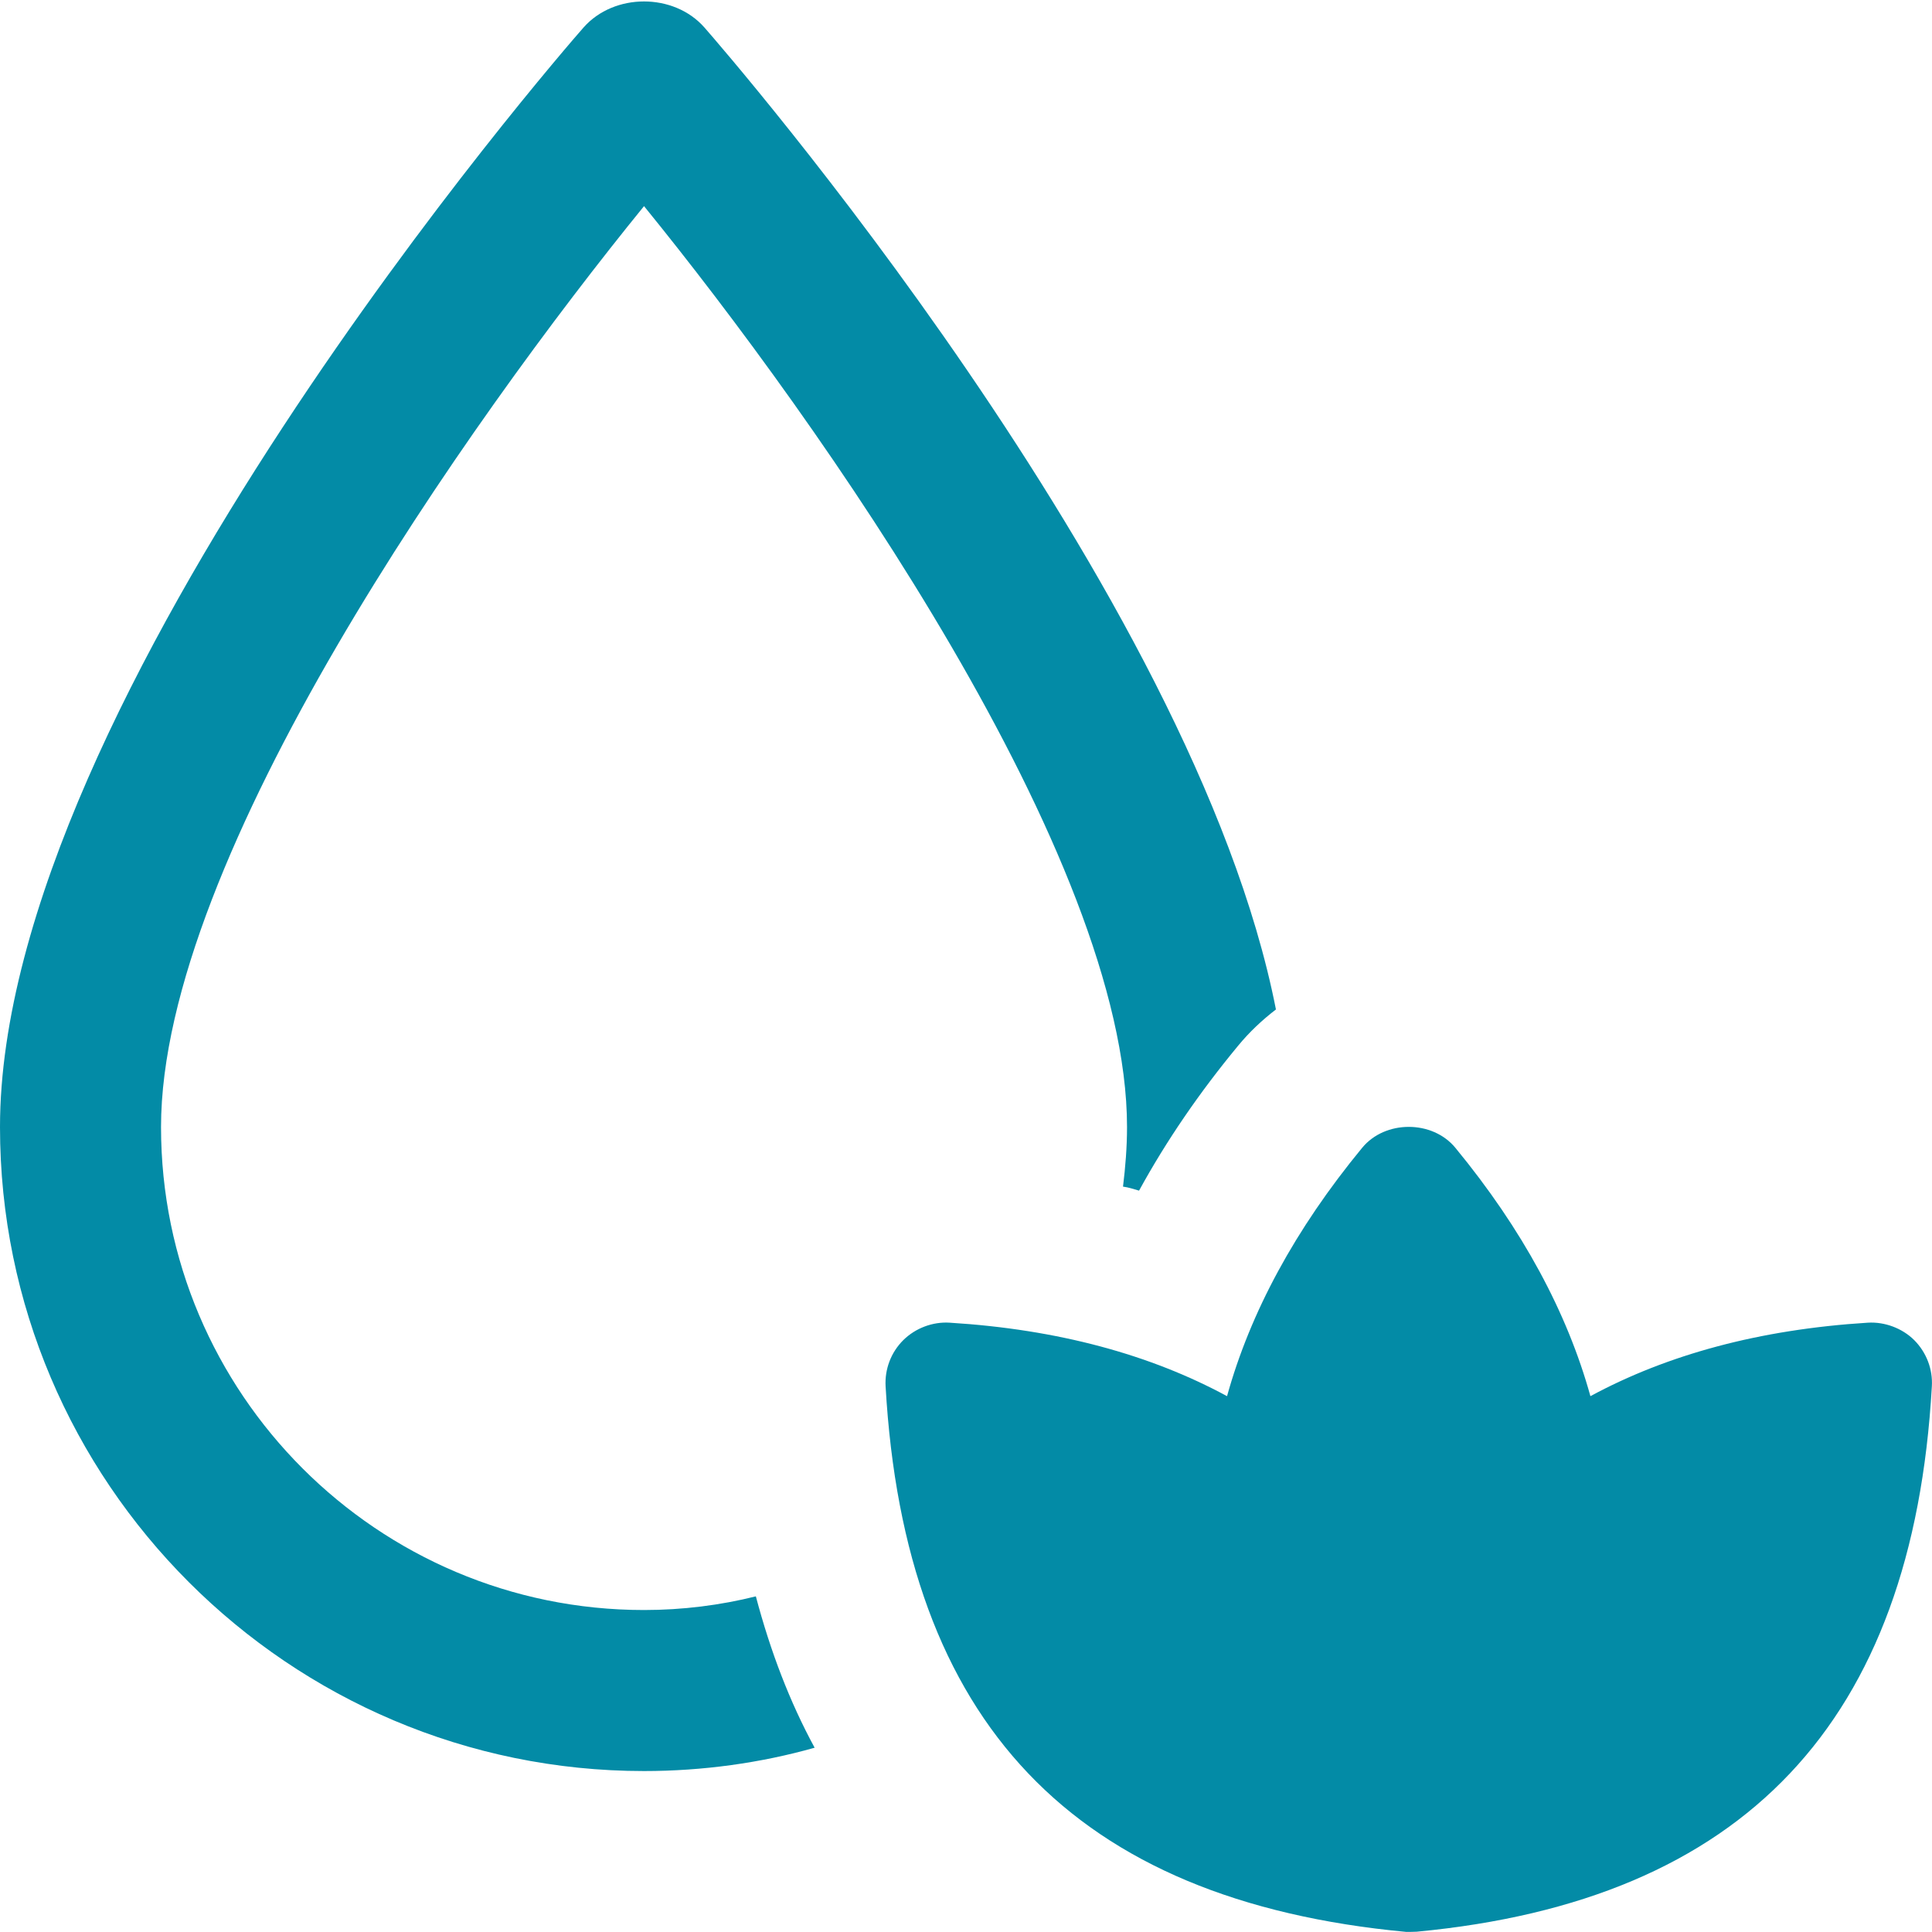 <svg width="26" height="26" viewBox="0 0 26 26" fill="none" xmlns="http://www.w3.org/2000/svg">
<g clip-path="url(#clip0_7_56)">
<g clip-path="url(#clip1_7_56)">
<path d="M9.479 0.369C9.068 -0.097 8.266 -0.097 7.854 0.369C7.529 0.737 0 9.415 0 15.167C0 19.945 3.889 23.834 8.667 23.834C9.457 23.834 10.238 23.725 10.963 23.52C10.627 22.902 10.367 22.22 10.172 21.483C9.696 21.602 9.187 21.667 8.667 21.667C5.081 21.667 2.167 18.753 2.167 15.167C2.167 11.538 6.305 5.677 8.667 2.774C11.028 5.677 15.167 11.538 15.167 15.167C15.167 15.438 15.145 15.709 15.113 15.969C15.188 15.979 15.253 16.001 15.329 16.023C15.697 15.351 16.142 14.701 16.662 14.073C16.813 13.889 16.987 13.726 17.171 13.585C16.066 7.952 9.772 0.704 9.479 0.369Z" fill="#038BA6"/>
<path d="M25.761 18.035C25.597 17.872 25.361 17.787 25.138 17.8C23.677 17.891 22.435 18.231 21.403 18.789C21.091 17.664 20.49 16.545 19.586 15.447C19.277 15.071 18.64 15.071 18.331 15.447C17.427 16.545 16.825 17.664 16.513 18.789C15.482 18.231 14.239 17.89 12.779 17.8C12.553 17.786 12.321 17.872 12.156 18.035C11.991 18.199 11.905 18.425 11.918 18.657C12.176 23.178 14.443 25.579 18.927 25.999C18.952 25.999 19.041 25.998 19.066 25.996C23.473 25.579 25.741 23.178 25.998 18.657C26.012 18.426 25.925 18.2 25.761 18.035Z" fill="#038BA6"/>
</g>
</g>
<defs>
<clipPath id="clip0_7_56">
<rect width="26" height="26" fill="white"/>
</clipPath>
<clipPath id="clip1_7_56">
<rect width="26" height="26" fill="white"/>
</clipPath>
</defs>
</svg>
